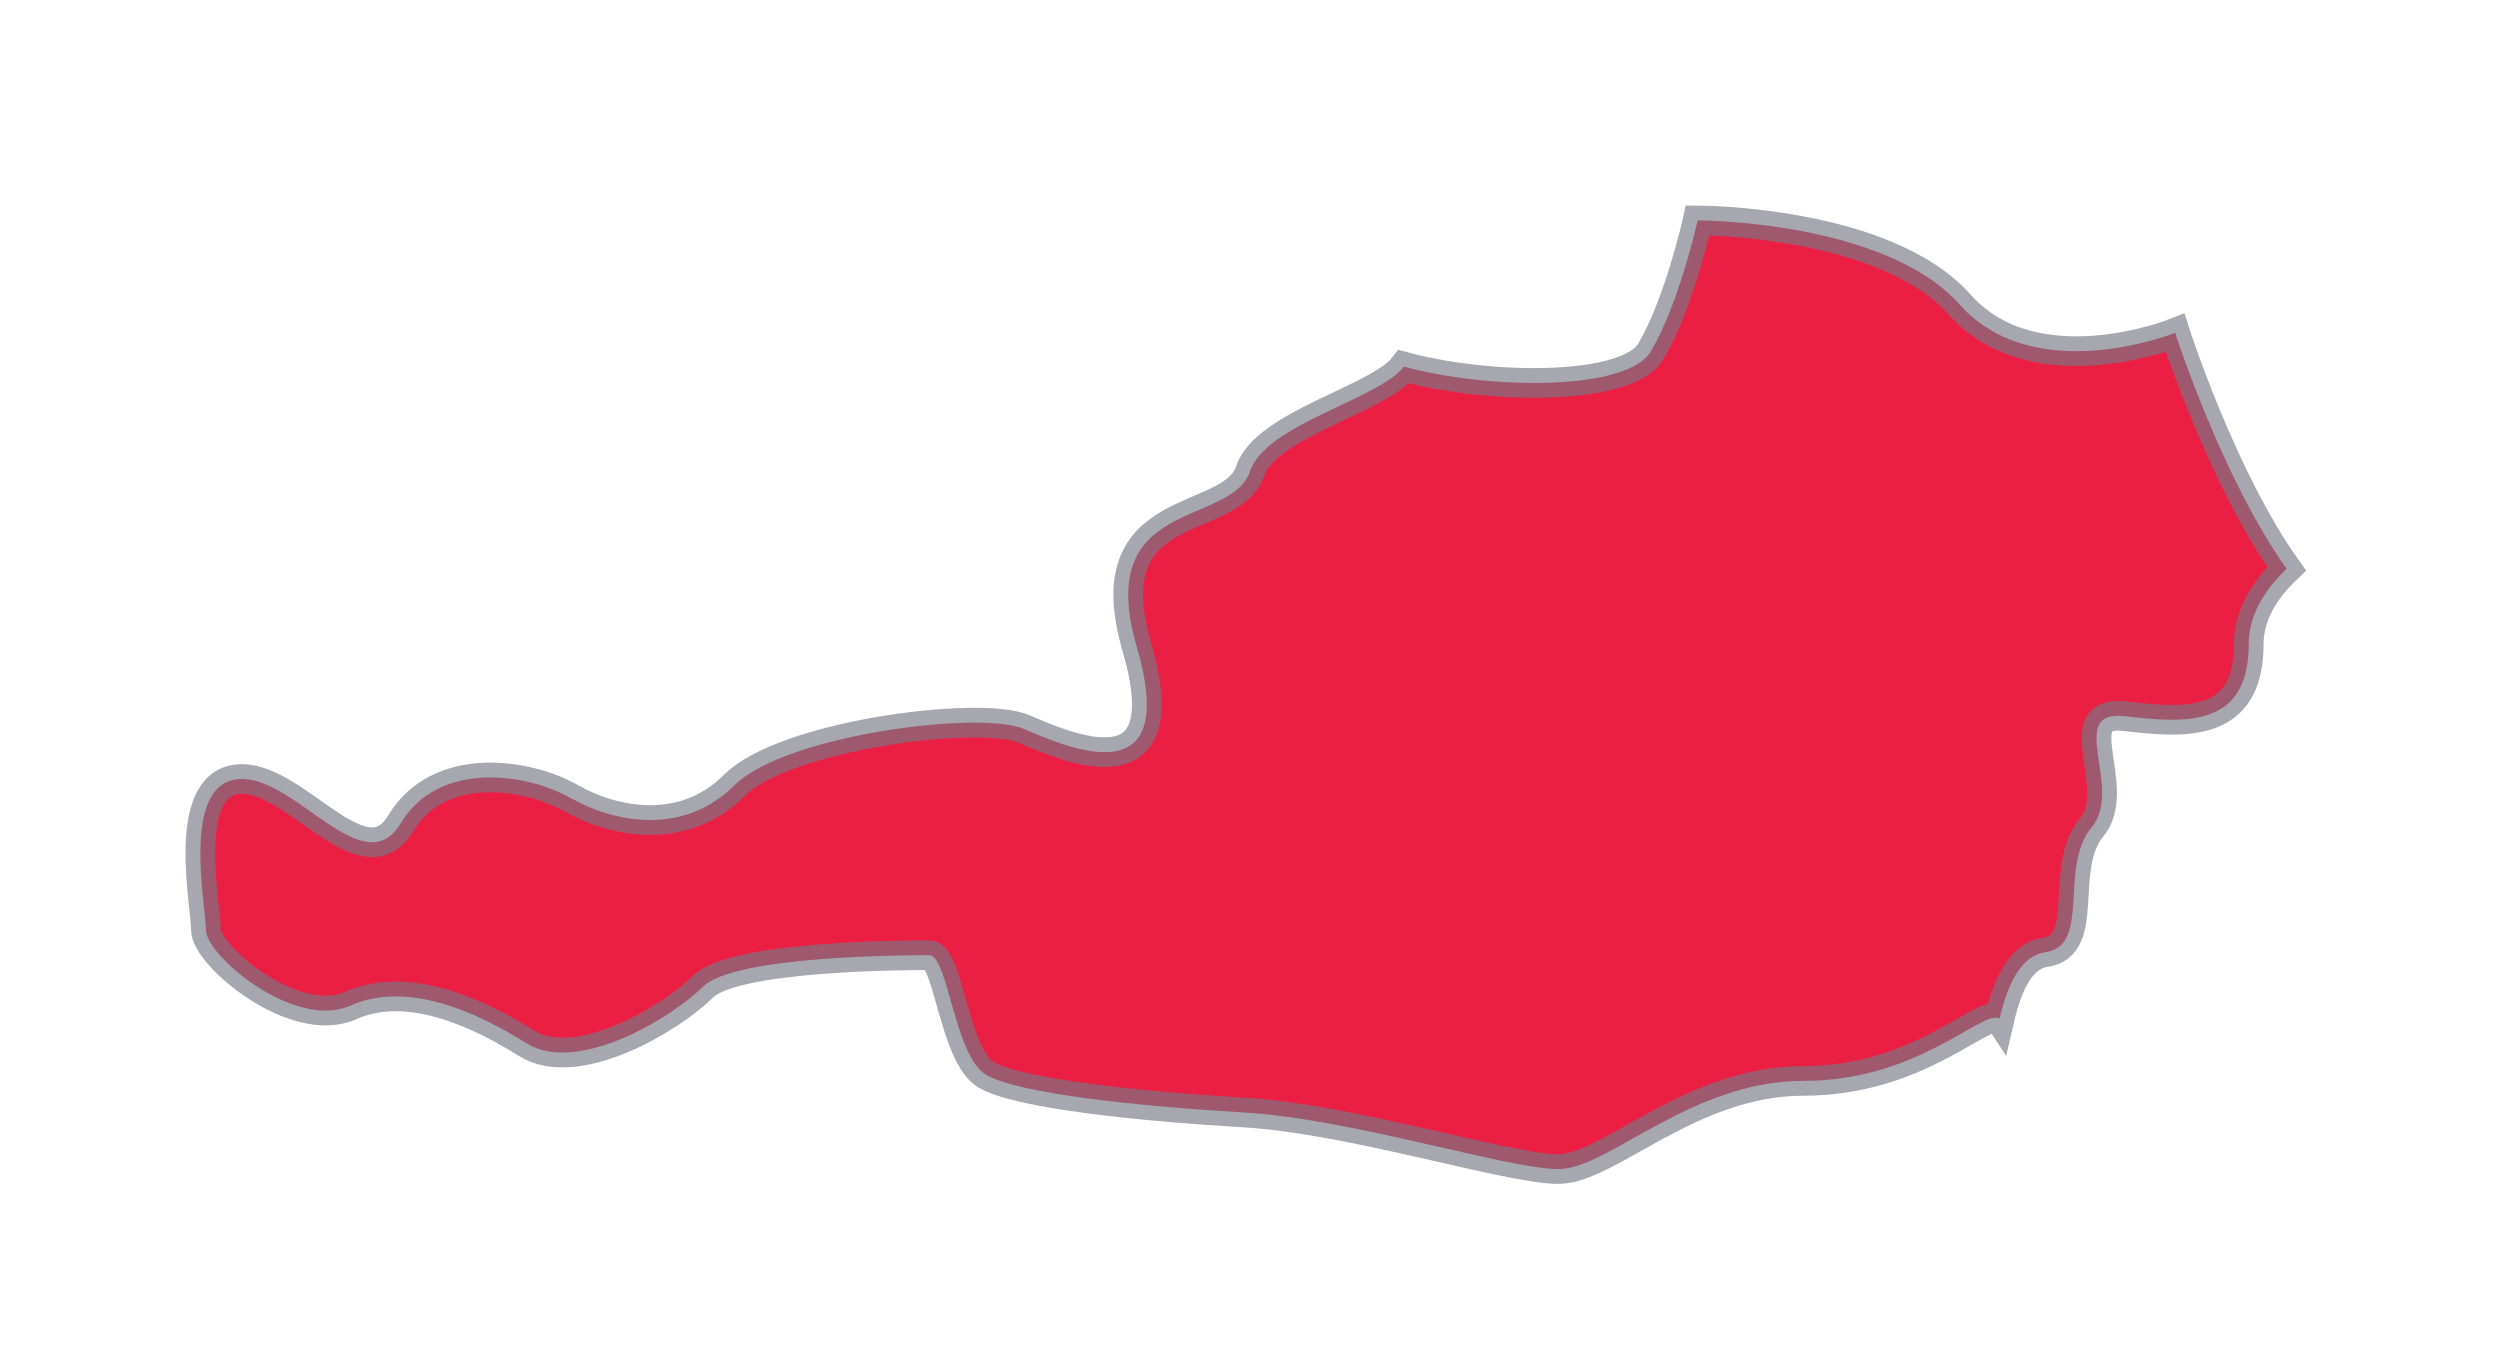 <?xml version="1.0" encoding="UTF-8"?> <svg xmlns="http://www.w3.org/2000/svg" width="59" height="32" viewBox="0 0 59 32" fill="none"><g filter="url(#filter0_d_4410_5435)"><path fill-rule="evenodd" clip-rule="evenodd" d="M46.253 5.193C44.486 3.201 40.065 3.201 40.065 3.201C40.065 3.201 39.622 5.193 38.956 6.296C38.401 7.222 35.19 7.208 33.131 6.653C32.548 7.417 29.871 8.014 29.503 9.117C29.056 10.454 25.791 9.711 26.829 13.269C27.867 16.83 25.202 15.647 24.158 15.201C23.117 14.758 18.514 15.35 17.33 16.536C16.141 17.725 14.508 17.425 13.467 16.833C12.429 16.244 10.356 15.941 9.461 17.425C8.572 18.911 6.939 16.244 5.598 16.39C4.268 16.539 4.86 19.357 4.86 19.951C4.86 20.543 6.942 22.32 8.272 21.732C9.61 21.137 11.245 21.88 12.429 22.623C13.616 23.366 15.846 22.029 16.587 21.288C17.33 20.543 21.485 20.543 21.931 20.543C22.374 20.543 22.523 22.92 23.269 23.363C24.01 23.806 26.829 24.106 29.357 24.255C31.879 24.401 35.59 25.59 36.777 25.59C37.964 25.59 39.894 23.509 42.561 23.509C45.235 23.509 46.716 21.88 47.162 22.026C47.174 22.029 47.182 22.04 47.188 22.049C47.38 21.223 47.691 20.557 48.272 20.471C49.358 20.323 48.581 18.462 49.358 17.533C50.133 16.61 48.735 14.75 50.133 14.901C51.523 15.061 53.07 15.213 53.07 13.204C53.07 12.524 53.436 11.926 53.965 11.423C52.435 9.28 51.334 5.856 51.334 5.856C51.334 5.856 48.026 7.179 46.253 5.193Z" fill="#EB1F44"></path><path fill-rule="evenodd" clip-rule="evenodd" d="M46.253 5.193C44.486 3.201 40.065 3.201 40.065 3.201C40.065 3.201 39.622 5.193 38.956 6.296C38.401 7.222 35.19 7.208 33.131 6.653C32.548 7.417 29.871 8.014 29.503 9.117C29.056 10.454 25.791 9.711 26.829 13.269C27.867 16.83 25.202 15.647 24.158 15.201C23.117 14.758 18.514 15.35 17.33 16.536C16.141 17.725 14.508 17.425 13.467 16.833C12.429 16.244 10.356 15.941 9.461 17.425C8.572 18.911 6.939 16.244 5.598 16.39C4.268 16.539 4.86 19.357 4.86 19.951C4.86 20.543 6.942 22.32 8.272 21.732C9.61 21.137 11.245 21.88 12.429 22.623C13.616 23.366 15.846 22.029 16.587 21.288C17.33 20.543 21.485 20.543 21.931 20.543C22.374 20.543 22.523 22.92 23.269 23.363C24.01 23.806 26.829 24.106 29.357 24.255C31.879 24.401 35.59 25.59 36.777 25.59C37.964 25.59 39.894 23.509 42.561 23.509C45.235 23.509 46.716 21.88 47.162 22.026C47.174 22.029 47.182 22.04 47.188 22.049C47.38 21.223 47.691 20.557 48.272 20.471C49.358 20.323 48.581 18.462 49.358 17.533C50.133 16.61 48.735 14.75 50.133 14.901C51.523 15.061 53.07 15.213 53.07 13.204C53.07 12.524 53.436 11.926 53.965 11.423C52.435 9.28 51.334 5.856 51.334 5.856C51.334 5.856 48.026 7.179 46.253 5.193Z" stroke="#767884" stroke-opacity="0.65" stroke-width="0.7"></path></g><defs><filter id="filter0_d_4410_5435" x="0.379" y="0.852" width="58.047" height="31.088" filterUnits="userSpaceOnUse" color-interpolation-filters="sRGB"><feFlood flood-opacity="0" result="BackgroundImageFix"></feFlood><feColorMatrix in="SourceAlpha" type="matrix" values="0 0 0 0 0 0 0 0 0 0 0 0 0 0 0 0 0 0 127 0" result="hardAlpha"></feColorMatrix><feOffset dy="2"></feOffset><feGaussianBlur stdDeviation="2"></feGaussianBlur><feColorMatrix type="matrix" values="0 0 0 0 0 0 0 0 0 0 0 0 0 0 0 0 0 0 0.01 0"></feColorMatrix><feBlend mode="normal" in2="BackgroundImageFix" result="effect1_dropShadow_4410_5435"></feBlend><feBlend mode="normal" in="SourceGraphic" in2="effect1_dropShadow_4410_5435" result="shape"></feBlend></filter></defs></svg> 